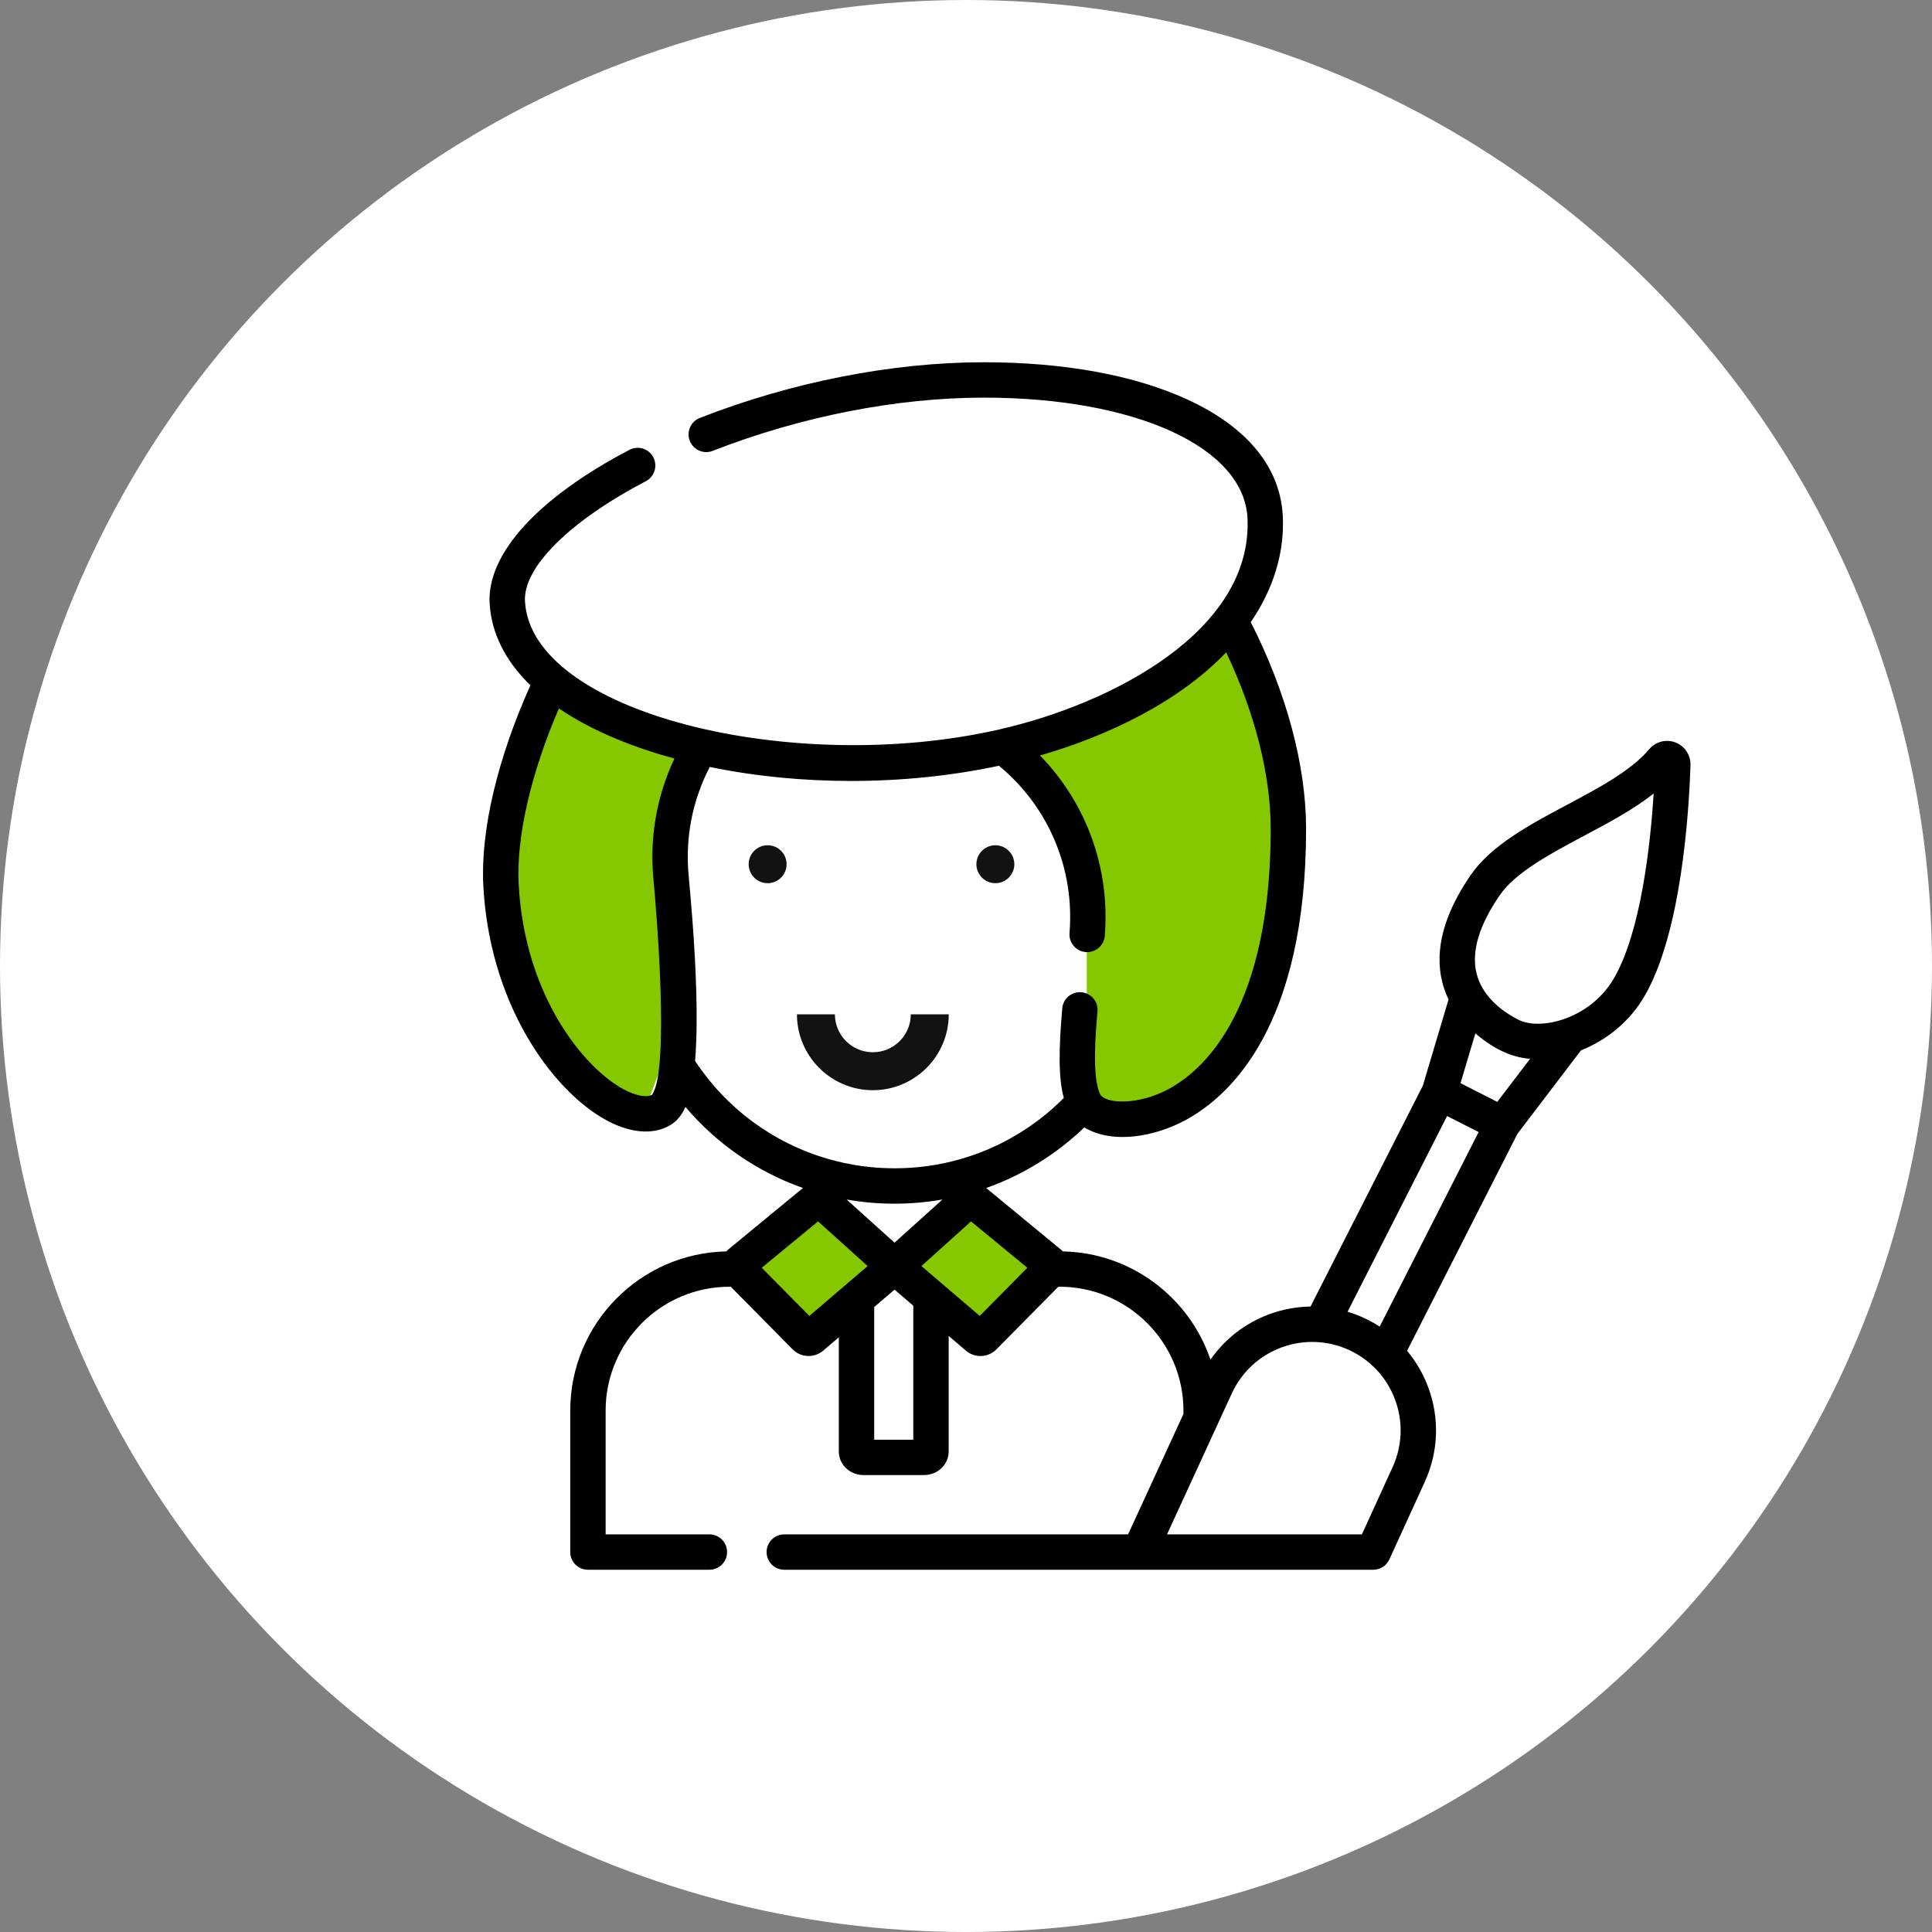 <?xml version="1.0" encoding="UTF-8"?> <svg xmlns="http://www.w3.org/2000/svg" width="80" height="80" viewBox="0 0 80 80" fill="none"><rect x="0" y="0" width="80" height="80" fill="#808080" stroke="none"/> <circle cx="40" cy="40" r="40" fill="white"></circle> <g clip-path="url(#clip0)"> <path d="M22.5 28.5L25.5 29.5L28.5 31L28 42.5L26.5 46.5L21.5 41.5L21 34.5L22.5 28.5Z" fill="#85C800"></path> <path d="M51.2 26L47.5 28L42.5 31L45 36V41.5V44.5L46 46.5L50.5 44.5L52.4 40.444L53 32.667L51.2 26Z" fill="#85C800"></path> <path d="M31.5 51.5L33 50.5L34 50L36.5 52.5L33.5 55L31.5 53.5L31 52.5L31.5 51.5Z" fill="#85C800"></path> <path d="M31.5 51.5L33 50.5L34 50L36.5 52.5L33.5 55L31.5 53.5L31 52.5L31.5 51.5Z" fill="#85C800"></path> <path d="M38.5 51.5L40 50.5L41 50L43.5 52.5L40.5 55L38.5 53.5L38 52.5L38.5 51.5Z" fill="#85C800"></path> <path d="M38.5 51.5L40 50.5L41 50L43.5 52.5L40.5 55L38.5 53.5L38 52.5L38.5 51.5Z" fill="#85C800"></path> <path d="M69.374 30.742C68.989 30.596 68.553 30.709 68.289 31.024C67.55 31.907 66.2 32.626 64.894 33.322C63.352 34.143 61.756 34.992 60.901 36.231C59.788 37.843 59.391 39.334 59.719 40.66C59.781 40.909 59.869 41.151 59.982 41.384L58.917 44.955L54.266 54.101C53.684 54.109 53.102 54.217 52.541 54.426C51.548 54.797 50.714 55.449 50.123 56.301C49.256 53.737 46.85 51.874 44.01 51.818C43.983 51.79 43.955 51.763 43.925 51.739L40.835 49.193C42.35 48.656 43.734 47.801 44.899 46.684C46.087 47.397 47.84 47.059 49.093 46.38C50.956 45.371 54.082 42.461 54.082 34.319C54.082 31.697 53.271 28.674 51.792 25.761C52.727 24.391 53.184 22.901 53.12 21.411C53.034 19.385 51.679 17.707 49.201 16.558C47.003 15.539 44.077 15 40.738 15C36.956 15 32.779 15.819 28.978 17.306C28.601 17.453 28.415 17.878 28.562 18.254C28.71 18.631 29.134 18.817 29.511 18.67C33.147 17.248 37.134 16.465 40.738 16.465C47.041 16.465 51.531 18.525 51.657 21.474C51.856 26.124 46.063 29.133 41.4 30.2C41.389 30.203 41.377 30.205 41.366 30.208C32.806 32.154 22.003 29.515 21.738 24.903C21.657 23.494 23.575 21.586 26.744 19.924C27.102 19.736 27.24 19.293 27.052 18.935C26.864 18.577 26.422 18.439 26.063 18.627C22.267 20.618 20.157 22.936 20.275 24.986C20.346 26.213 20.923 27.365 21.964 28.378C20.606 31.389 19.897 34.38 20.012 36.652C20.125 38.901 20.747 41.063 21.811 42.905C22.722 44.482 23.933 45.756 25.134 46.399C25.962 46.843 26.956 47.064 27.763 46.584C28.018 46.433 28.223 46.191 28.383 45.836C29.677 47.363 31.352 48.522 33.248 49.192L30.157 51.738C30.127 51.763 30.099 51.79 30.072 51.818C26.499 51.889 23.613 54.818 23.613 58.408V64.267C23.613 64.672 23.941 65 24.346 65H29.375C29.78 65 30.107 64.672 30.107 64.267C30.107 63.863 29.78 63.535 29.375 63.535H25.078V58.408C25.078 55.581 27.378 53.281 30.205 53.281H30.259L32.823 55.875C33.164 56.22 33.718 56.242 34.086 55.928L34.734 55.374V60.108C34.734 60.644 35.192 61.079 35.756 61.079H38.26C38.824 61.079 39.282 60.644 39.282 60.108V55.317L39.996 55.928C40.364 56.243 40.919 56.22 41.259 55.875L43.823 53.281H43.877C46.704 53.281 49.004 55.581 49.004 58.408V58.549L46.712 63.535H32.476C32.071 63.535 31.743 63.863 31.743 64.267C31.743 64.672 32.071 65 32.476 65H56.865C57.151 65 57.412 64.832 57.531 64.572L58.998 61.359C59.566 60.113 59.616 58.72 59.137 57.437C58.93 56.882 58.633 56.375 58.264 55.934L62.835 46.947L65.465 43.494C66.577 43.049 67.504 42.261 68.088 41.262C69.618 38.64 69.934 33.688 69.999 31.681C70.013 31.267 69.761 30.89 69.374 30.742ZM37.041 51.457L35.057 49.669C35.709 49.784 36.373 49.842 37.041 49.842C37.709 49.842 38.373 49.784 39.025 49.669L37.041 51.457ZM25.825 45.108C24.206 44.24 21.711 41.253 21.475 36.578C21.377 34.647 21.995 31.989 23.143 29.334C24.555 30.297 26.293 30.966 27.927 31.41C27.195 32.961 26.895 34.664 27.056 36.387C27.183 37.74 27.739 44.37 26.991 45.339C26.755 45.456 26.313 45.369 25.825 45.108ZM28.782 43.931C28.819 43.496 28.839 43.002 28.845 42.444C28.862 40.847 28.751 38.763 28.515 36.25C28.368 34.688 28.67 33.146 29.389 31.758C31.317 32.156 33.31 32.338 35.248 32.338C37.348 32.338 39.42 32.123 41.364 31.708C43.414 33.4 44.503 35.964 44.286 38.634C44.254 39.037 44.554 39.391 44.958 39.423C44.977 39.425 44.998 39.425 45.017 39.425C45.395 39.425 45.715 39.135 45.746 38.752C45.973 35.953 44.984 33.252 43.063 31.283C45.807 30.495 48.779 29.097 50.774 27.011C51.967 29.534 52.617 32.096 52.617 34.319C52.617 37.392 52.149 39.934 51.225 41.874C50.331 43.751 49.193 44.66 48.395 45.093C47.112 45.787 45.772 45.699 45.558 45.319C45.205 44.583 45.37 42.758 45.445 41.879C45.479 41.476 45.181 41.121 44.777 41.087C44.373 41.052 44.02 41.351 43.985 41.754C43.845 43.389 43.817 44.611 44.05 45.464C42.864 46.656 41.4 47.526 39.789 47.991C38.901 48.247 37.977 48.377 37.041 48.377C36.105 48.377 35.181 48.246 34.293 47.989C32.027 47.336 30.079 45.899 28.782 43.931ZM33.514 54.49L31.542 52.495L33.874 50.575L35.928 52.425C35.567 52.734 35.78 52.548 33.514 54.49ZM37.817 59.615H36.199V54.121L37.041 53.401L37.817 54.065V59.615ZM40.569 54.49L38.154 52.425L40.208 50.575L42.54 52.495L40.569 54.49ZM63.357 43.844L61.999 45.626L60.477 44.852L61.092 42.79C62.02 43.582 62.765 43.793 63.357 43.844ZM56.463 54.566C56.245 54.466 56.024 54.383 55.8 54.316L59.921 46.212L61.227 46.876L57.13 54.931C56.918 54.794 56.696 54.672 56.463 54.566ZM57.665 60.75L56.394 63.535H48.324L50.397 59.026C50.4 59.019 50.403 59.012 50.406 59.005L51.002 57.709C51.408 56.819 52.137 56.141 53.053 55.799C54.949 55.091 57.057 56.053 57.764 57.949C58.106 58.866 58.071 59.86 57.665 60.75ZM66.822 40.524C65.859 42.175 63.792 42.706 62.852 42.215C62.056 41.8 61.355 41.172 61.141 40.308C60.918 39.407 61.243 38.315 62.106 37.063C62.759 36.118 64.195 35.353 65.583 34.614C66.594 34.076 67.63 33.525 68.475 32.858C68.34 34.97 67.948 38.593 66.822 40.524Z" fill="black"></path> <path d="M41.215 36.571C41.649 36.571 42.001 36.22 42.001 35.786C42.001 35.352 41.649 35 41.215 35C40.782 35 40.43 35.352 40.43 35.786C40.43 36.22 40.782 36.571 41.215 36.571Z" fill="#121113"></path> <path d="M31.786 36.571C32.22 36.571 32.571 36.22 32.571 35.786C32.571 35.352 32.22 35 31.786 35C31.352 35 31 35.352 31 35.786C31 36.22 31.352 36.571 31.786 36.571Z" fill="#121113"></path> <path d="M39.286 42H37.714C37.714 42.867 37.01 43.571 36.143 43.571C35.276 43.571 34.571 42.867 34.571 42H33C33 43.733 34.41 45.143 36.143 45.143C37.876 45.143 39.286 43.733 39.286 42Z" fill="#121113"></path> </g> <defs> <clipPath id="clip0"> <rect width="50" height="50" fill="white" transform="translate(20 15)"></rect> </clipPath> </defs> </svg> 